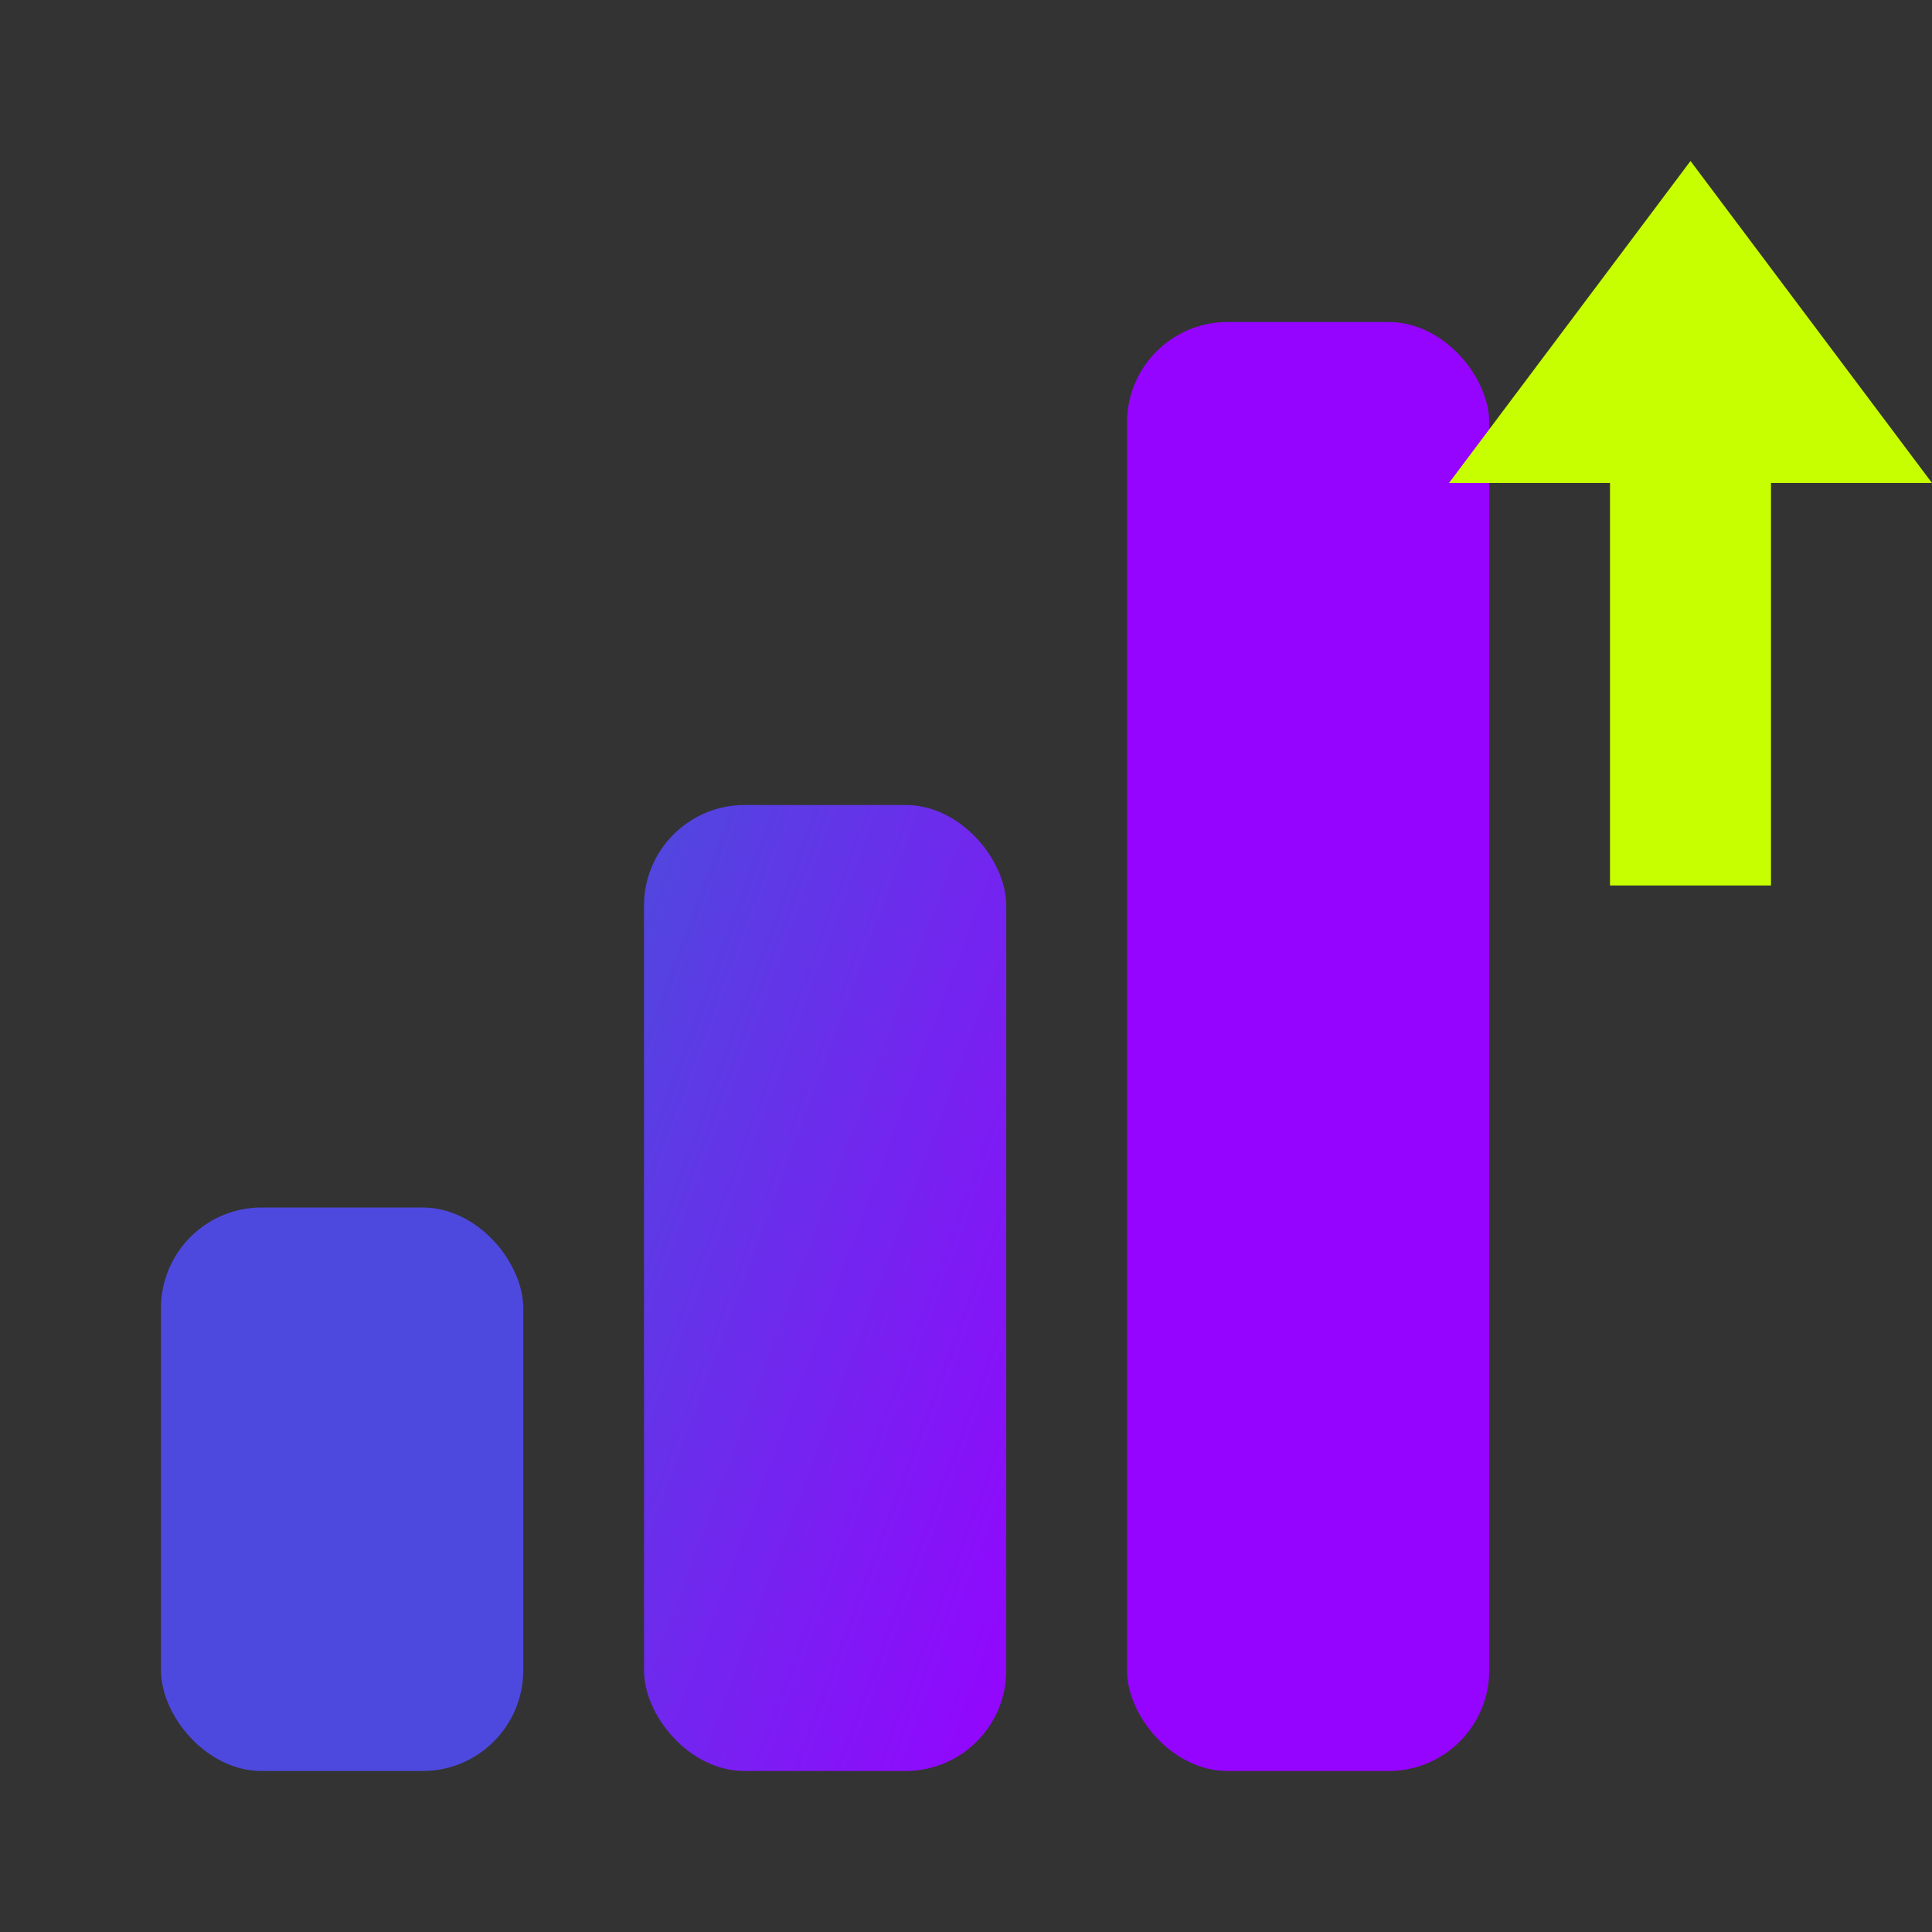 <svg width="48" height="48" viewBox="0 0 48 48" fill="none" xmlns="http://www.w3.org/2000/svg">
    <rect x="0" y="0" width="48" height="48" fill="#333333" stroke="none"/>
    <defs>
        <linearGradient id="faviconGrad" x1="0%" y1="0%" x2="100%" y2="100%">
            <stop offset="0%" stop-color="#4E49DE"/>
            <stop offset="100%" stop-color="#9504FF"/>
        </linearGradient>
    </defs>
    <!-- Bar 1 - Short -->
    <rect x="4" y="30" width="9" height="14" rx="2.5" fill="#4E49DE"/>
    <!-- Bar 2 - Medium -->
    <rect x="16" y="20" width="9" height="24" rx="2.5" fill="url(#faviconGrad)"/>
    <!-- Bar 3 - Tall -->
    <rect x="28" y="8" width="9" height="36" rx="2.5" fill="#9504FF"/>
    <!-- Arrow pointing up -->
    <path d="M42 4 L48 12 L44 12 L44 22 L40 22 L40 12 L36 12 Z" fill="#C8FF00"/>
</svg>
